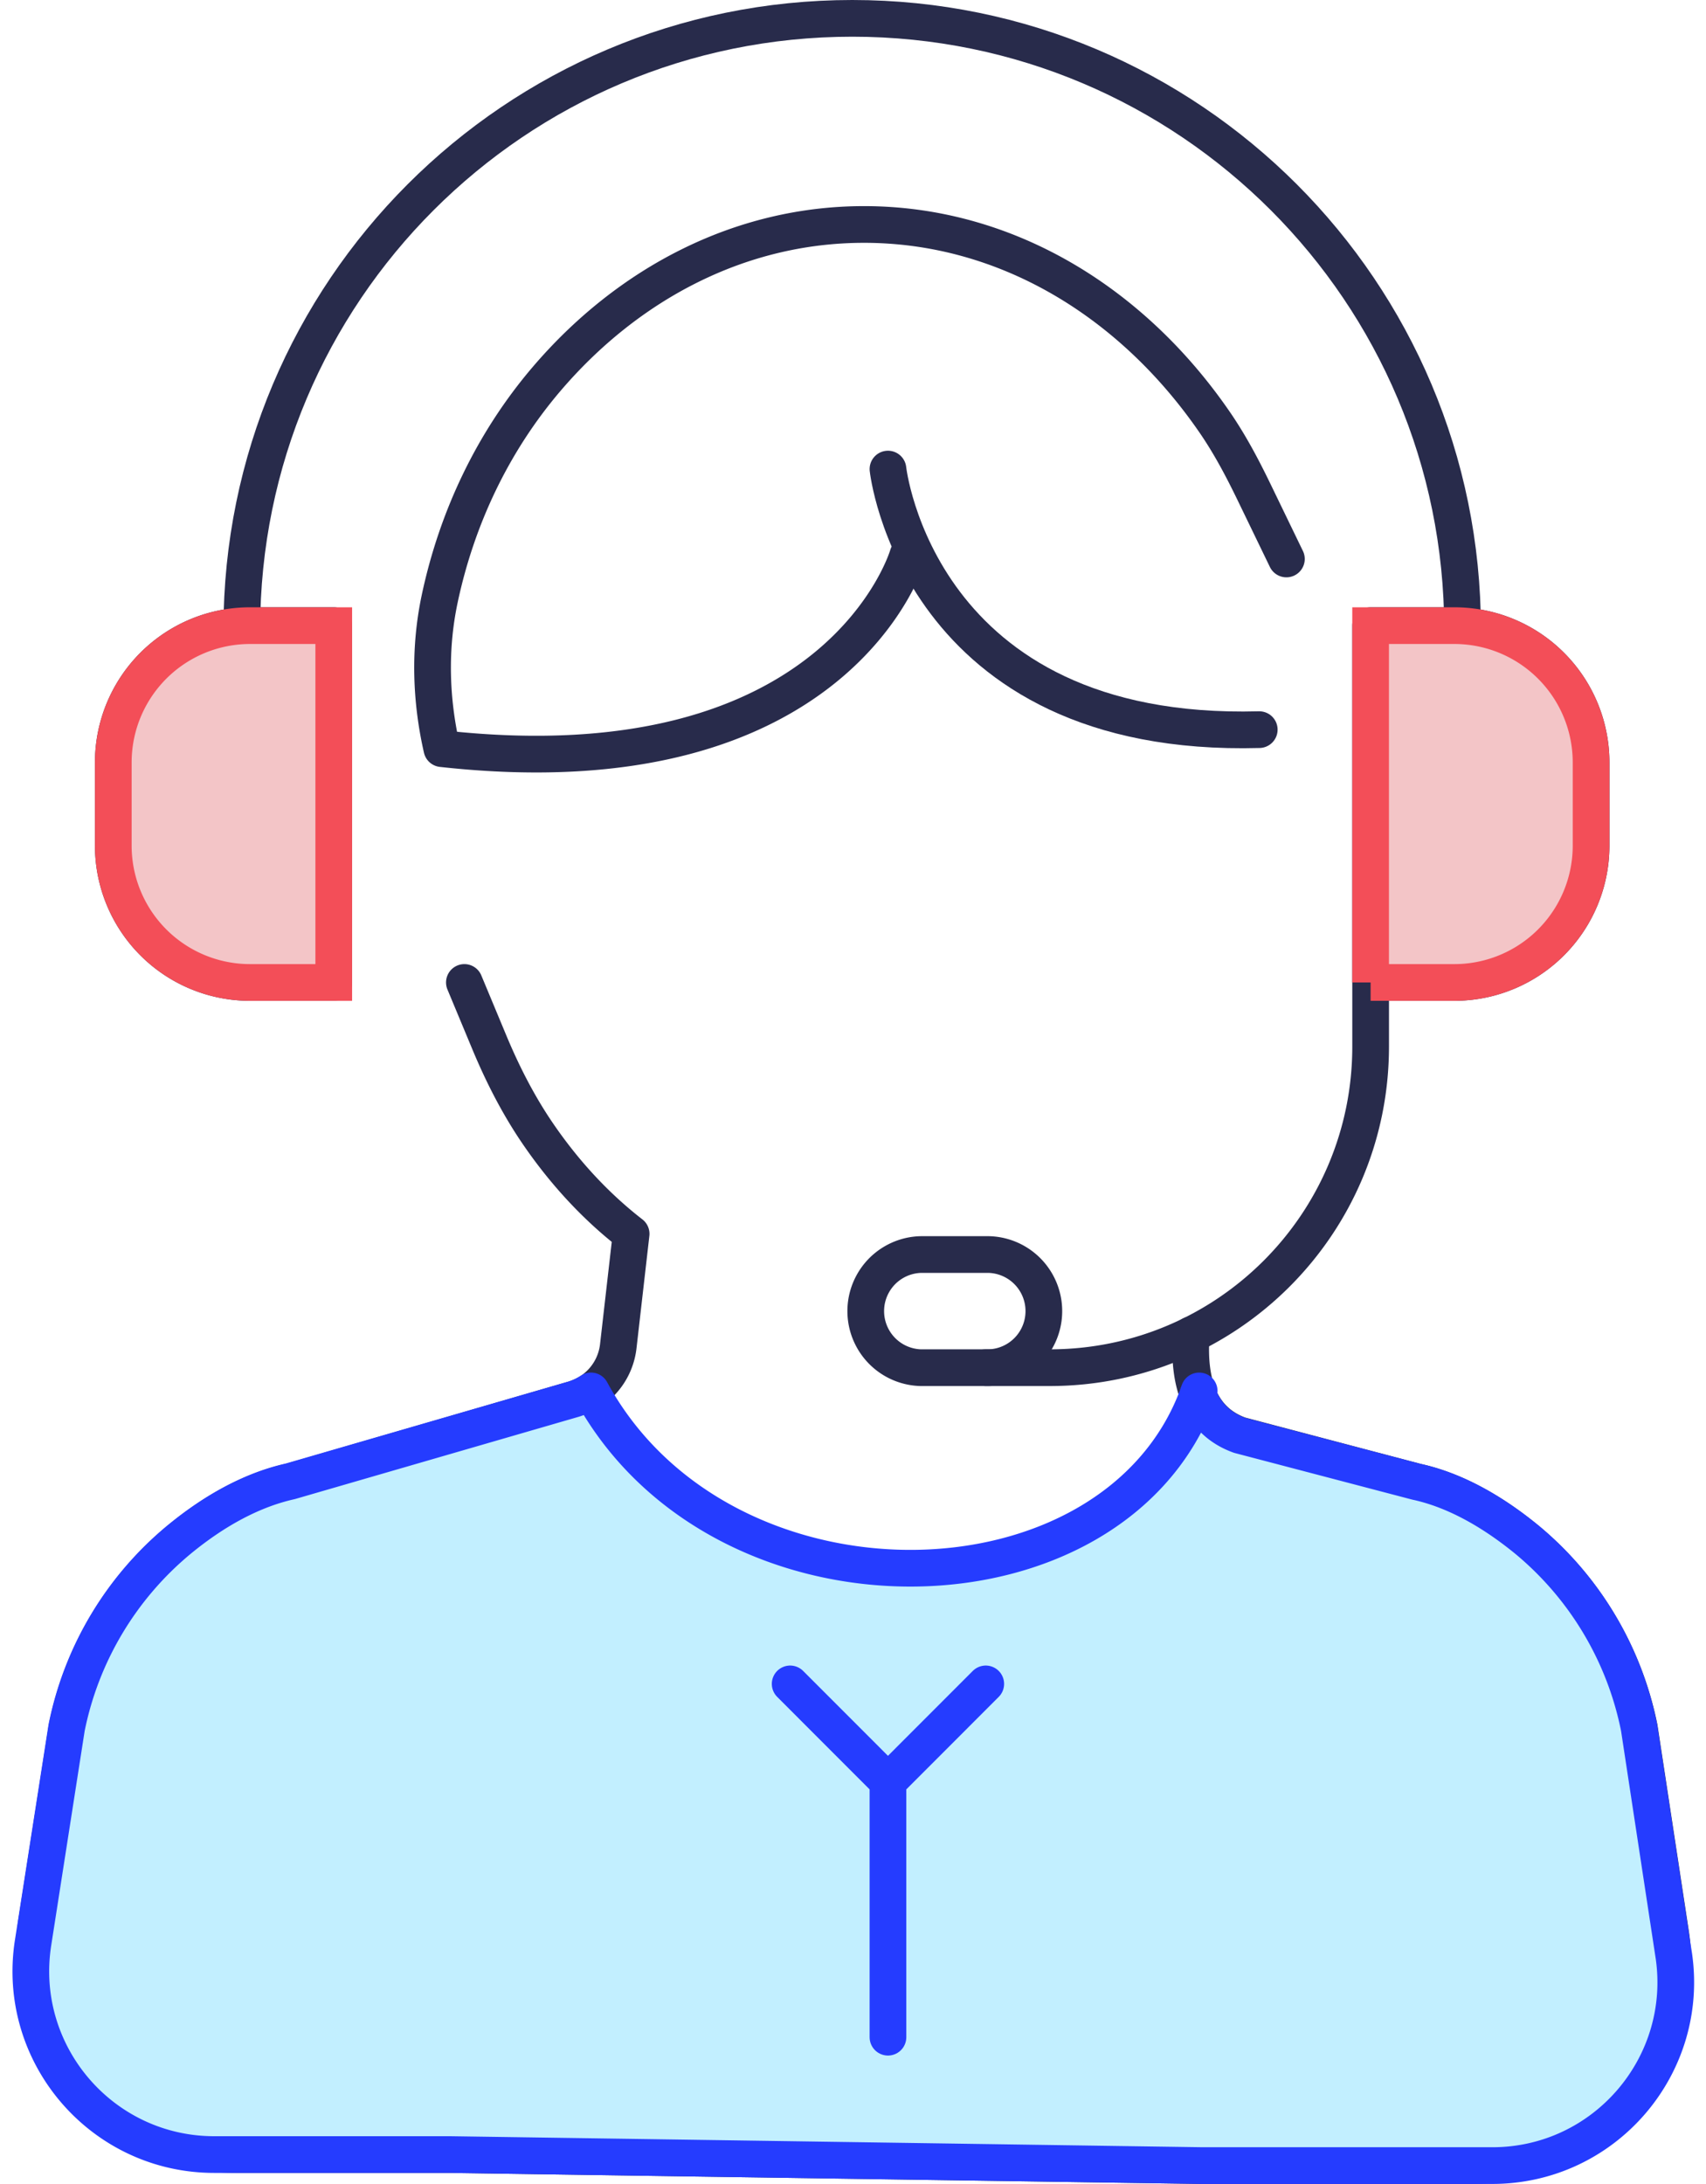 <svg width="93" height="119" fill="none" xmlns="http://www.w3.org/2000/svg"><path d="M13.182 34.282C13.182 15.902 28.077 1 46.462 1c18.372 0 33.267 14.902 33.267 33.282" stroke="#282B4B" stroke-width="2" stroke-miterlimit="10" stroke-linecap="round" stroke-linejoin="round"/><path d="M74.718 53.533h4.564a7.455 7.455 0 0 0 7.454-7.457v-4.529a7.455 7.455 0 0 0-7.454-7.457h-4.564v19.443Zm0 0v3.492c0 9.67-7.837 17.498-17.49 17.498h-3.49m-35.544-20.99H13.63a7.455 7.455 0 0 1-7.454-7.457v-4.529a7.455 7.455 0 0 1 7.454-7.457h4.564v19.443Z" stroke="#282B4B" stroke-width="2" stroke-miterlimit="10" stroke-linecap="round" stroke-linejoin="round"/><path d="M18.194 53.533H13.63a7.455 7.455 0 0 1-7.454-7.457v-4.529a7.455 7.455 0 0 1 7.454-7.457h4.564v19.443Zm56.523 0h4.564a7.455 7.455 0 0 0 7.454-7.457v-4.529a7.455 7.455 0 0 0-7.454-7.457h-4.564v19.443Z" fill="#F3C5C7" stroke="#F34E58" stroke-width="2" stroke-miterlimit="10" stroke-linecap="round"/><path d="M53.916 74.523h-3.733a3.084 3.084 0 0 1 0-6.165h3.733a3.084 3.084 0 0 1 0 6.165Z" stroke="#282B4B" stroke-width="2" stroke-miterlimit="10" stroke-linecap="round" stroke-linejoin="round"/><path d="m25.315 53.533 1.317 3.16c.741 1.79 1.623 3.53 2.723 5.128 1.432 2.085 3.12 3.914 5.05 5.411l-.703 6.14a3.408 3.408 0 0 1-1.47 2.417 3.772 3.772 0 0 1-.946.448l-15.445 4.49c-2.007.447-4.053 1.509-6.06 3.172a17.837 17.837 0 0 0-6.137 10.258l-1.647 10.544c-1.043 6.671 4.116 12.698 10.868 12.698H24.56l41.015.601h14.622c6.735 0 11.889-5.998 10.875-12.656l-1.704-11.187A17.932 17.932 0 0 0 83.232 83.9c-2.02-1.663-4.053-2.725-6.009-3.16l-9.64-2.545c-2.058-.742-2.838-2.66-2.647-5.462M49.49 30.253s-3.732 12.945-25.403 10.54c-.614-2.686-.69-5.475-.116-8.174.934-4.387 2.877-8.506 5.805-11.946 4.45-5.22 10.573-8.442 17.324-8.442 7.684 0 14.55 4.17 19.076 10.718.843 1.215 1.534 2.52 2.173 3.838l1.777 3.67" stroke="#282B4B" stroke-width="2" stroke-miterlimit="10" stroke-linecap="round" stroke-linejoin="round"/><path d="M48.406 25.559s1.599 14.71 20.24 14.198" stroke="#282B4B" stroke-width="2" stroke-miterlimit="10" stroke-linecap="round" stroke-linejoin="round"/><path d="M91.236 106.495C92.157 112.548 87.472 118 81.35 118H65.563l-41.015-.601H11.683c-6.138 0-10.828-5.478-9.88-11.543L3.63 94.145a17.877 17.877 0 0 1 6.137-10.259c2.007-1.65 4.053-2.724 6.06-3.172l15.445-4.477a3.77 3.77 0 0 0 .946-.447c7.108 13.06 28.536 12.637 33.088.191.396 1.062 1.138 1.817 2.263 2.226l9.653 2.533c1.956.422 3.989 1.496 6.009 3.146a17.845 17.845 0 0 1 6.124 10.259l1.88 12.35Z" fill="#C2EFFF" stroke="#253CFF" stroke-width="2" stroke-miterlimit="10" stroke-linecap="round" stroke-linejoin="round"/><path d="M65.371 75.79c-.025.063-.038.114-.063.178v.013" fill="#C2EFFF"/><path d="M65.371 75.79c-.025.063-.038.114-.063.178v.013m0 0v-.012m-16.902 35.035V97.087m0 0 5.331-5.334m-5.331 5.334-5.332-5.334" stroke="#253CFF" stroke-width="2" stroke-miterlimit="10" stroke-linecap="round" stroke-linejoin="round"/></svg>